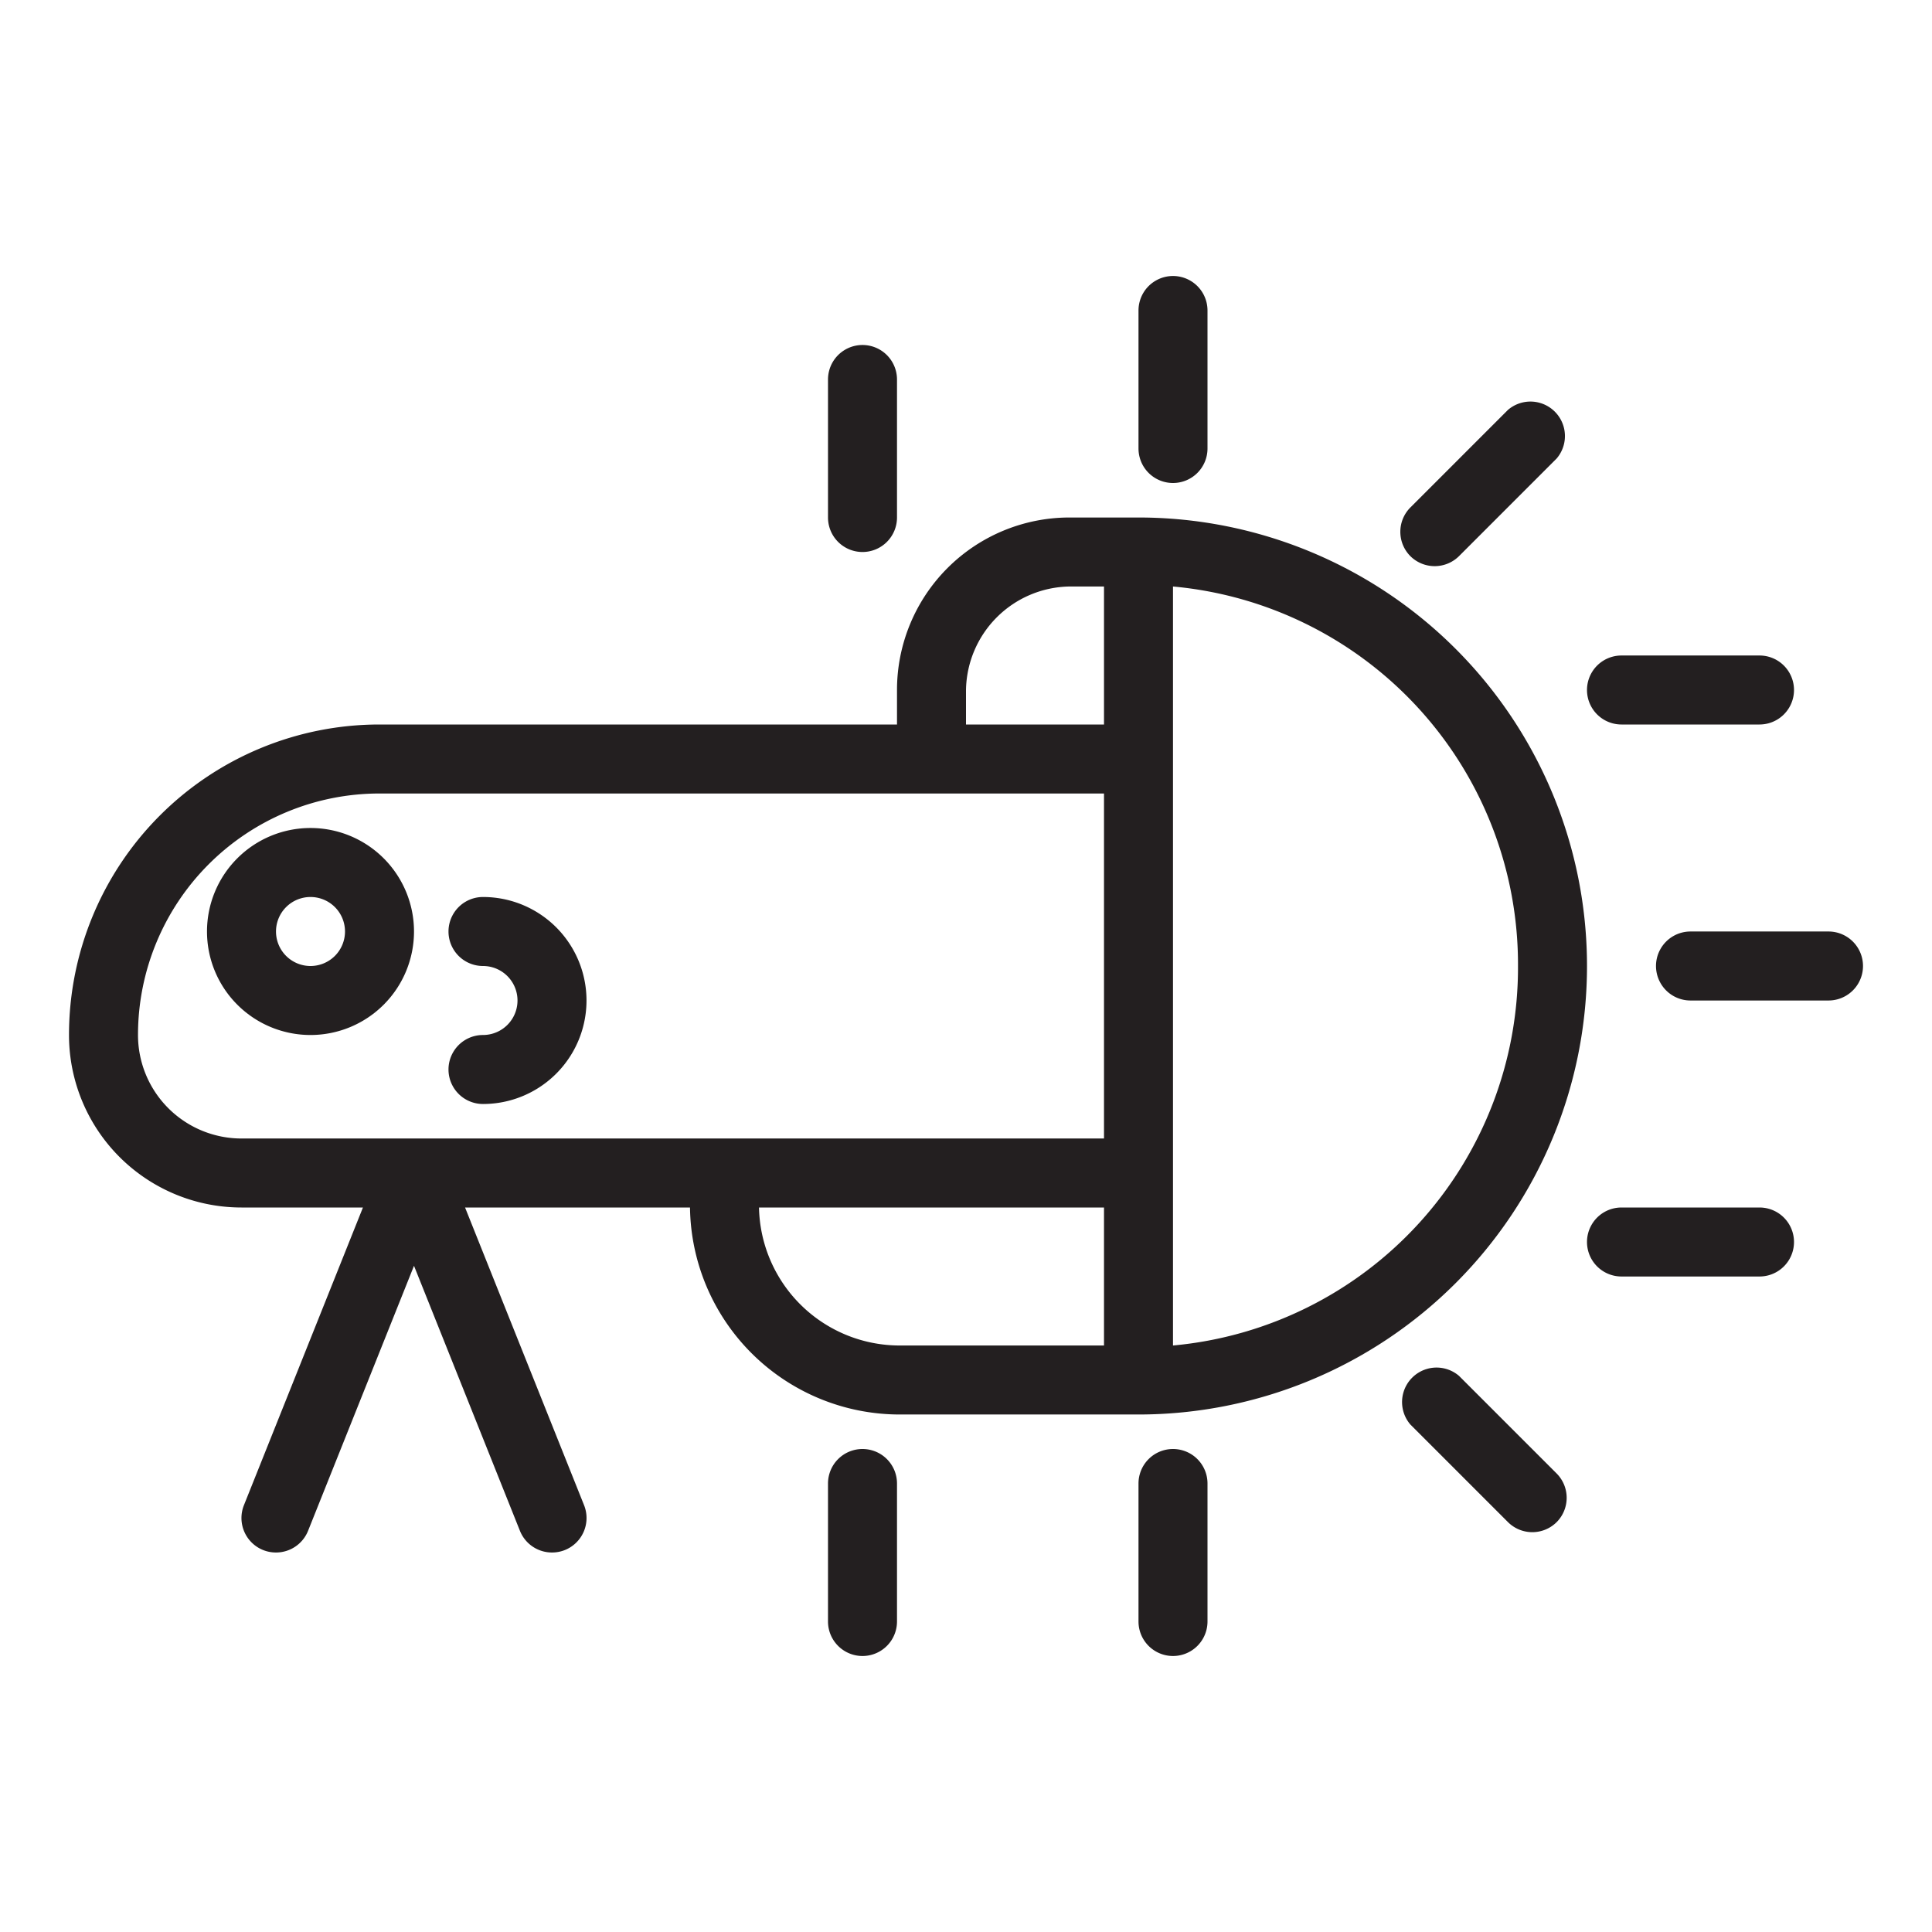 <?xml version="1.0" ?>
<svg width="800px" height="800px" viewBox="0 0 56 56" xmlns="http://www.w3.org/2000/svg">
<defs>
<style>.cls-1{fill:#231f20;}</style>
</defs>
<title/>
<g data-name="04 Betta Fish Crowntail" id="_04_Betta_Fish_Crowntail">
<path class="cls-1" d="M9,24a3,3,0,1,0,3,3A3,3,0,0,0,9,24Zm0,4a1,1,0,1,1,1-1A1,1,0,0,1,9,28Z"/>
<path class="cls-1" d="M14,26a1,1,0,0,0,0,2,1,1,0,0,1,0,2,1,1,0,0,0,0,2,3,3,0,0,0,0-6Z"/>
<path class="cls-1" d="M53,27H49a1,1,0,0,0,0,2h4a1,1,0,0,0,0-2Z"/>
<path class="cls-1" d="M47,21h4a1,1,0,0,0,0-2H47a1,1,0,0,0,0,2Z"/>
<path class="cls-1" d="M41.59,16.41a1,1,0,0,0,.7-.29l2.83-2.83a1,1,0,0,0-1.41-1.41l-2.83,2.83a1,1,0,0,0,0,1.41A1,1,0,0,0,41.59,16.41Z"/>
<path class="cls-1" d="M51,35H47a1,1,0,0,0,0,2h4a1,1,0,0,0,0-2Z"/>
<path class="cls-1" d="M42.29,39.88a1,1,0,0,0-1.41,1.41l2.83,2.83a1,1,0,0,0,1.41,0,1,1,0,0,0,0-1.41Z"/>
<path class="cls-1" d="M46,28A13,13,0,0,0,33,15H31a5,5,0,0,0-5,5v1H11a9,9,0,0,0-9,9,5,5,0,0,0,5,5h3.52L7.07,43.63a1,1,0,0,0,.56,1.3A1,1,0,0,0,8,45a1,1,0,0,0,.93-.63L12,36.69l3.07,7.68A1,1,0,0,0,16,45a1,1,0,0,0,.37-.07,1,1,0,0,0,.56-1.3L13.48,35H20a6.08,6.08,0,0,0,6.07,6H33A13,13,0,0,0,46,28Zm-2,0A11,11,0,0,1,34,39V17A11,11,0,0,1,44,28ZM28,20a3.05,3.05,0,0,1,3-3h1v4H28ZM4,30a7,7,0,0,1,7-7H32V33H7A3,3,0,0,1,4,30Zm18,5H32v4H26.07A4.08,4.08,0,0,1,22,35Z"/>
<path class="cls-1" d="M25,16a1,1,0,0,0,1-1V11a1,1,0,0,0-2,0v4A1,1,0,0,0,25,16Z"/>
<path class="cls-1" d="M25,42a1,1,0,0,0-1,1v4a1,1,0,0,0,2,0V43A1,1,0,0,0,25,42Z"/>
<path class="cls-1" d="M34,42a1,1,0,0,0-1,1v4a1,1,0,0,0,2,0V43A1,1,0,0,0,34,42Z"/>
<path class="cls-1" d="M34,14a1,1,0,0,0,1-1V9a1,1,0,0,0-2,0v4A1,1,0,0,0,34,14Z"/>
</g>
</svg>